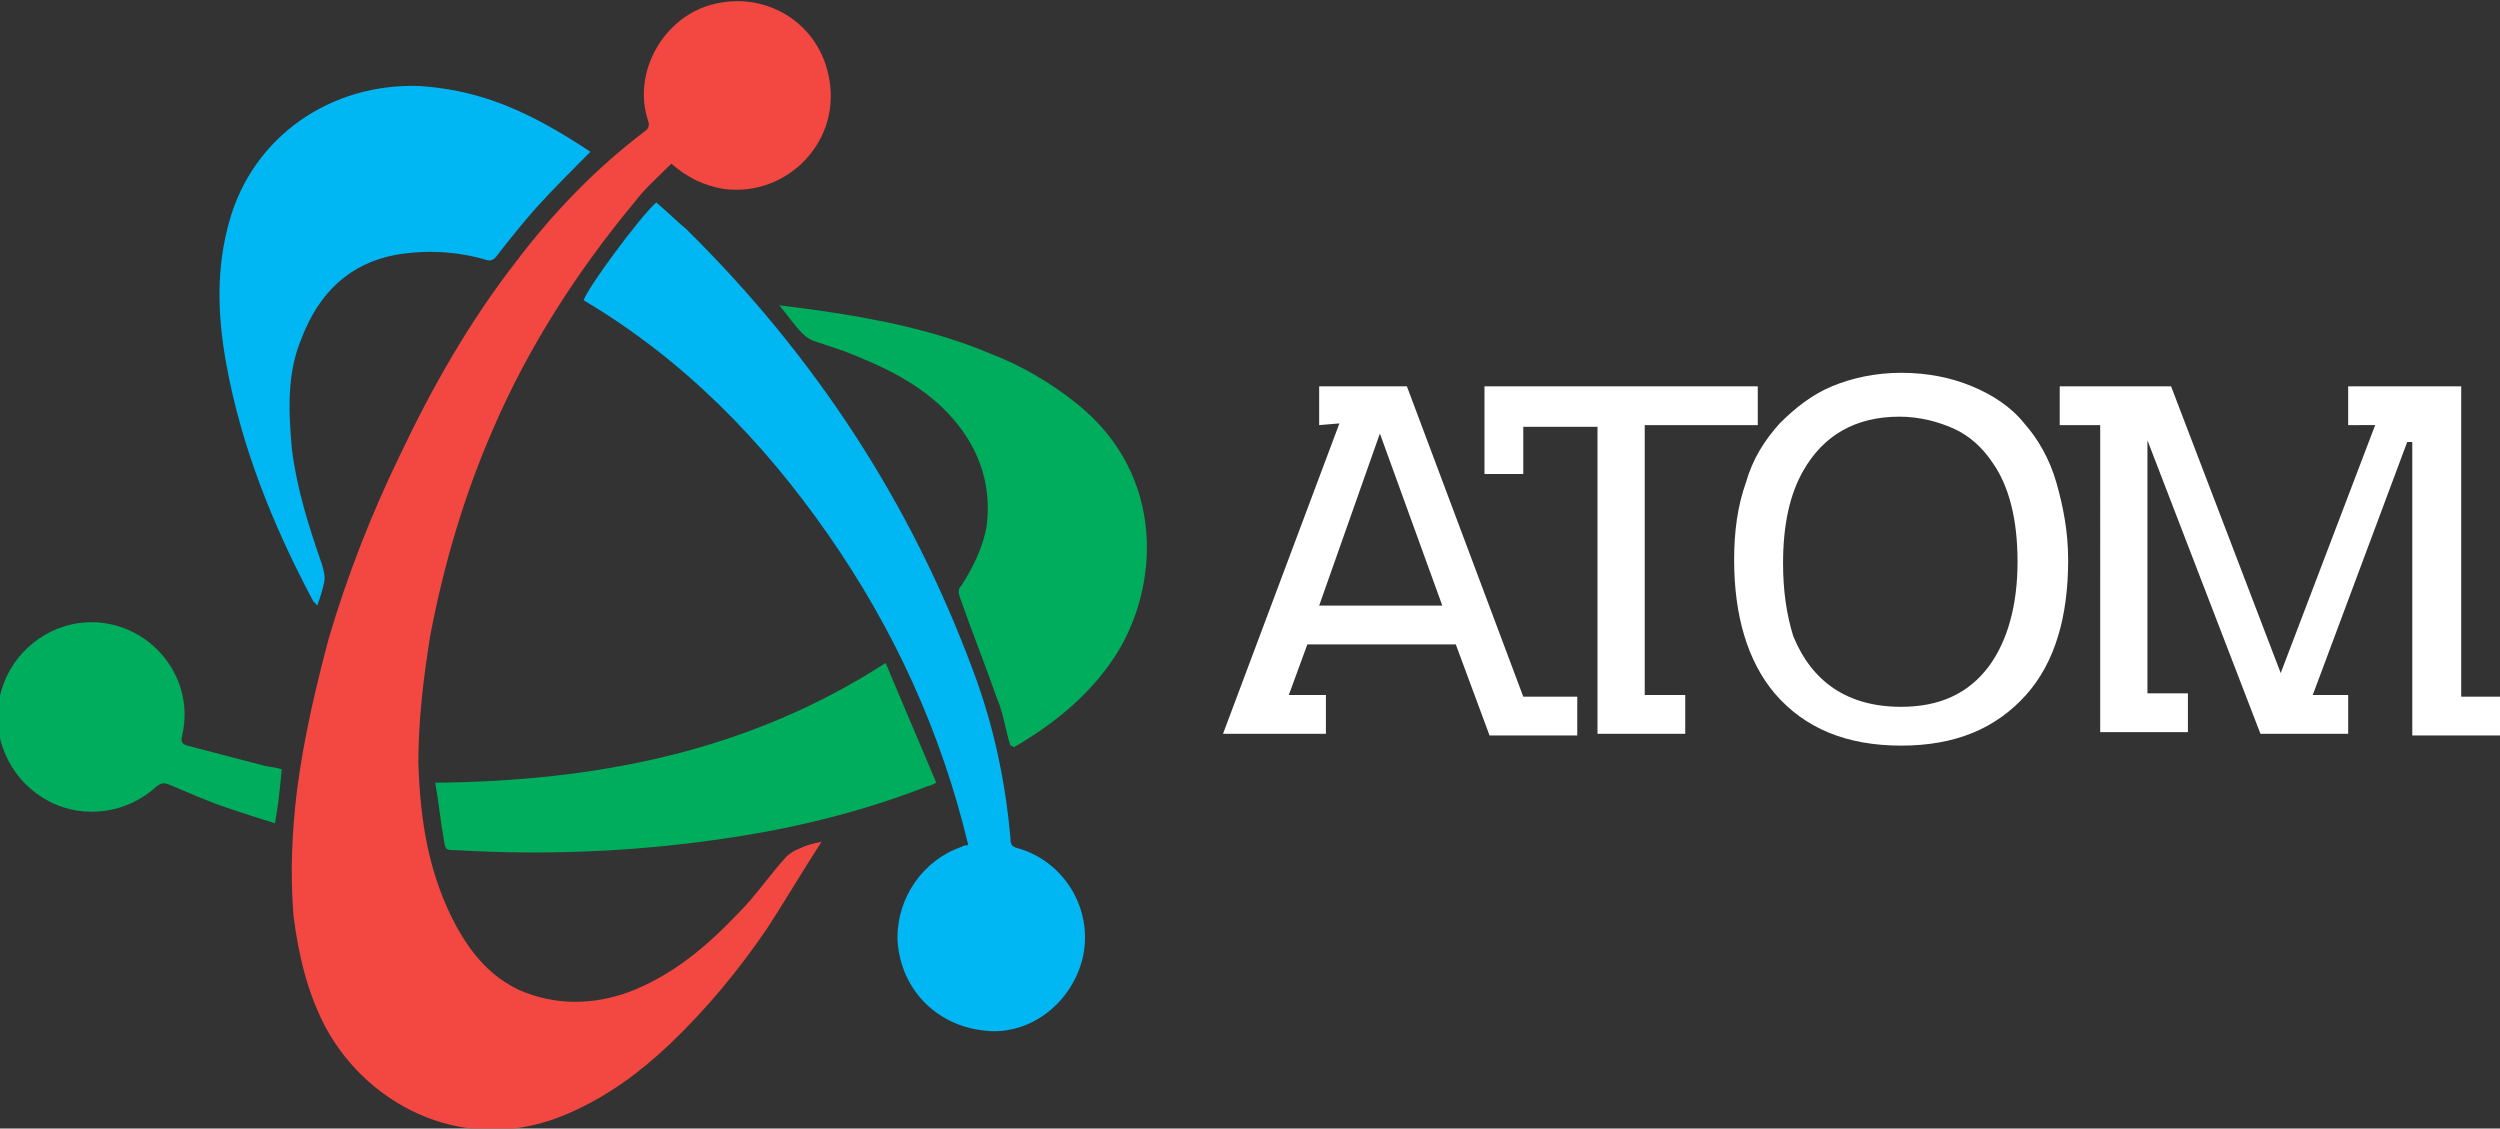 <?xml version="1.0" encoding="utf-8"?>
<!-- Generator: Adobe Illustrator 22.0.1, SVG Export Plug-In . SVG Version: 6.00 Build 0)  -->
<svg version="1.1" id="Слой_1" xmlns="http://www.w3.org/2000/svg" xmlns:xlink="http://www.w3.org/1999/xlink" x="0px" y="0px"
	 viewBox="0 0 148.2 66.9" style="enable-background:new 0 0 148.2 66.9;" xml:space="preserve">
<rect x="0" y="0" width="148.2" height="66.9" fill="#333333" stroke="none"/>
<style type="text/css">
	.st0{fill:#ffffff;}
	.st1{fill:#F24841;}
	.st2{fill:#00B7F4;}
	.st3{fill:#00AD5D;}
</style>
<g>
	<path class="st0" d="M78.2,25.2v-2.3h5.2l6.9,18.4h3.2v2.3h-5.2l-2-5.4h-8.8l-1.1,3h2.2v2.3h-6.1l6.9-18.4L78.2,25.2L78.2,25.2z
		 M81.8,25.7l-3.6,10.2h7.3L81.8,25.7L81.8,25.7z M90.3,28.1H88v-5.2h16.2v2.3h-6.7v16h2.4v2.3h-5.2V25.3h-4.4L90.3,28.1L90.3,28.1z
		 M112.7,44.2L112.7,44.2c-3.2,0-5.7-1-7.5-3.1c-1.6-1.9-2.4-4.6-2.4-7.9c0-1.7,0.2-3.2,0.7-4.6c0.4-1.4,1.1-2.5,2-3.5
		c0.9-0.9,1.9-1.7,3.1-2.2s2.6-0.8,4.1-0.8c1.6,0,3,0.3,4.2,0.8c1.2,0.5,2.3,1.2,3.1,2.2c0.8,0.9,1.5,2.1,1.9,3.5
		c0.4,1.4,0.7,2.9,0.7,4.6c0,3.4-0.8,6.1-2.5,8C118.3,43.2,115.9,44.2,112.7,44.2L112.7,44.2z M112.7,41.9c2.3,0,4-0.8,5.2-2.4
		c1.1-1.5,1.7-3.6,1.7-6.2c0-2.5-0.5-4.5-1.5-5.9c-0.6-0.9-1.4-1.6-2.3-2c-0.9-0.4-2-0.7-3.2-0.7c-2.6,0-4.5,1.1-5.7,3.2
		c-0.8,1.4-1.2,3.2-1.2,5.5c0,1.6,0.2,3,0.6,4.3C107.4,40.4,109.5,41.9,112.7,41.9L112.7,41.9z M139.2,25.2v-2.3h2.5v0h4.2v18.4h2.4
		v2.3H143V26.2h-0.3l-5.6,15h2.1v2.3h-5.2l-6.7-17.4v15h2.4v2.3h-5.2V25.2h-2.4v-2.3h2.4v0h4.2l6.5,17l5.6-14.7H139.2L139.2,25.2z"
		/>
	<path class="st1" d="M48.7,49.9c-1.1,1.7-2.1,3.4-3.2,5.1c-1.7,2.5-3.6,4.8-5.8,6.9c-1.8,1.7-3.7,3.1-6,4.1
		c-5.9,2.6-11.8-0.3-14.4-5.1c-1.1-2.1-1.6-4.3-1.9-6.6c-0.2-2.5-0.1-4.9,0.2-7.4c0.4-3.1,1.1-6.1,1.9-9.1c1.1-3.7,2.5-7.3,4.2-10.8
		c1.9-4,4.1-7.9,6.9-11.5c2.2-2.9,4.7-5.5,7.6-7.7c0.3-0.2,0.3-0.4,0.2-0.7c-0.9-2.8,0.9-6,3.7-6.8c3.1-0.9,6.3,0.9,7,4.1
		c0.9,3.9-2.4,7.3-6.2,6.8c-1.2-0.2-2.2-0.7-3.1-1.5c-0.8,0.8-1.6,1.5-2.2,2.3c-3.4,4.1-6.3,8.6-8.4,13.5c-1.7,3.9-2.9,8-3.7,12.2
		c-0.4,2.5-0.7,5-0.7,7.5c0.1,3.4,0.6,6.7,2.3,9.8c0.9,1.6,2,2.9,3.7,3.7c2.1,0.9,4.3,0.9,6.5,0.1c2.6-1,4.6-2.7,6.5-4.7
		c1-1,1.8-2.2,2.8-3.3c0.2-0.2,0.5-0.4,0.8-0.5c0.4-0.2,0.8-0.3,1.3-0.4C48.6,49.8,48.6,49.8,48.7,49.9L48.7,49.9z"/>
	<path class="st2" d="M57.4,50.1c-1.6-6.7-4.4-12.8-8.3-18.4c-3.9-5.6-8.6-10.4-14.5-13.9c0.2-0.7,3.3-4.9,4.3-5.8
		c0.6,0.5,1.2,1.1,1.8,1.6c7.6,7.5,13.3,16.2,17,26.2c1.2,3.2,1.9,6.5,2.2,9.9c0,0.4,0.1,0.5,0.5,0.6c2.7,0.8,4.4,3.6,3.8,6.4
		c-0.6,2.7-3.1,4.7-5.8,4.4c-3-0.3-5.1-2.6-5.2-5.5c0-2.4,1.5-4.6,3.8-5.4C57,50.2,57.1,50.1,57.4,50.1L57.4,50.1z"/>
	<path class="st2" d="M35,9c-1.1,1.1-2.2,2.2-3.2,3.3c-0.8,0.9-1.6,1.9-2.3,2.8c-0.2,0.3-0.4,0.4-0.7,0.3c-1.7-0.5-3.5-0.6-5.3-0.3
		c-2.8,0.5-4.6,2.3-5.6,4.9c-0.9,2.1-0.8,4.3-0.6,6.6c0.3,2.4,1,4.6,1.8,6.9c0.1,0.4,0.2,0.7,0.1,1.1s-0.2,0.8-0.4,1.3
		c-0.1-0.1-0.1-0.2-0.2-0.2c-2.4-4.5-4.3-9.2-5.2-14.2c-0.5-2.8-0.6-5.6,0.2-8.4c1.4-5,6-8.2,11.3-8c1.5,0.1,3,0.4,4.4,0.9
		C31.3,6.7,33.2,7.8,35,9L35,9z"/>
	<path class="st3" d="M59.9,44.2c-0.3-0.9-0.4-1.9-0.8-2.8c-0.7-2-1.5-4-2.2-6c-0.1-0.3-0.1-0.5,0.1-0.7c0.7-1.1,1.3-2.3,1.5-3.6
		c0.3-2.6-0.6-4.8-2.3-6.6c-1.7-1.8-3.9-2.8-6.2-3.7c-0.6-0.2-1.2-0.4-1.8-0.6c-0.2-0.1-0.4-0.2-0.6-0.4c-0.5-0.5-0.9-1.1-1.4-1.7
		c0.8,0.1,1.6,0.2,2.3,0.3c3.5,0.5,7,1.2,10.3,2.6c1.8,0.7,3.5,1.7,5,2.9c5.4,4.3,4.9,11,2.3,15c-1.5,2.3-3.6,4-6,5.4
		C60,44.2,59.9,44.2,59.9,44.2L59.9,44.2z"/>
	<path class="st3" d="M52.5,39.3c1,2.4,2,4.7,3,7.1c-0.2,0.1-0.4,0.2-0.5,0.2c-4.1,1.6-8.3,2.6-12.7,3.2c-5,0.7-10.1,0.9-15.2,0.6
		c-0.7,0-0.7,0-0.8-0.7c-0.2-1.1-0.3-2.2-0.5-3.3C35.3,46.3,44.3,44.6,52.5,39.3L52.5,39.3z"/>
	<path class="st3" d="M16.7,45.6c-0.1,1.1-0.2,2.1-0.4,3.2c-1-0.3-1.9-0.6-2.8-0.9c-1.2-0.4-2.3-0.9-3.5-1.4
		c-0.3-0.1-0.4-0.1-0.7,0.1c-1.7,1.6-4.3,2-6.4,0.9c-2.1-1.1-3.3-3.4-3-5.7c0.3-2.4,2.1-4.3,4.4-4.8c3.9-0.8,7.4,2.7,6.5,6.6
		c-0.1,0.4,0,0.5,0.3,0.6c1.5,0.4,3.1,0.8,4.6,1.2C16.2,45.5,16.4,45.5,16.7,45.6L16.7,45.6z"/>
</g>
</svg>
